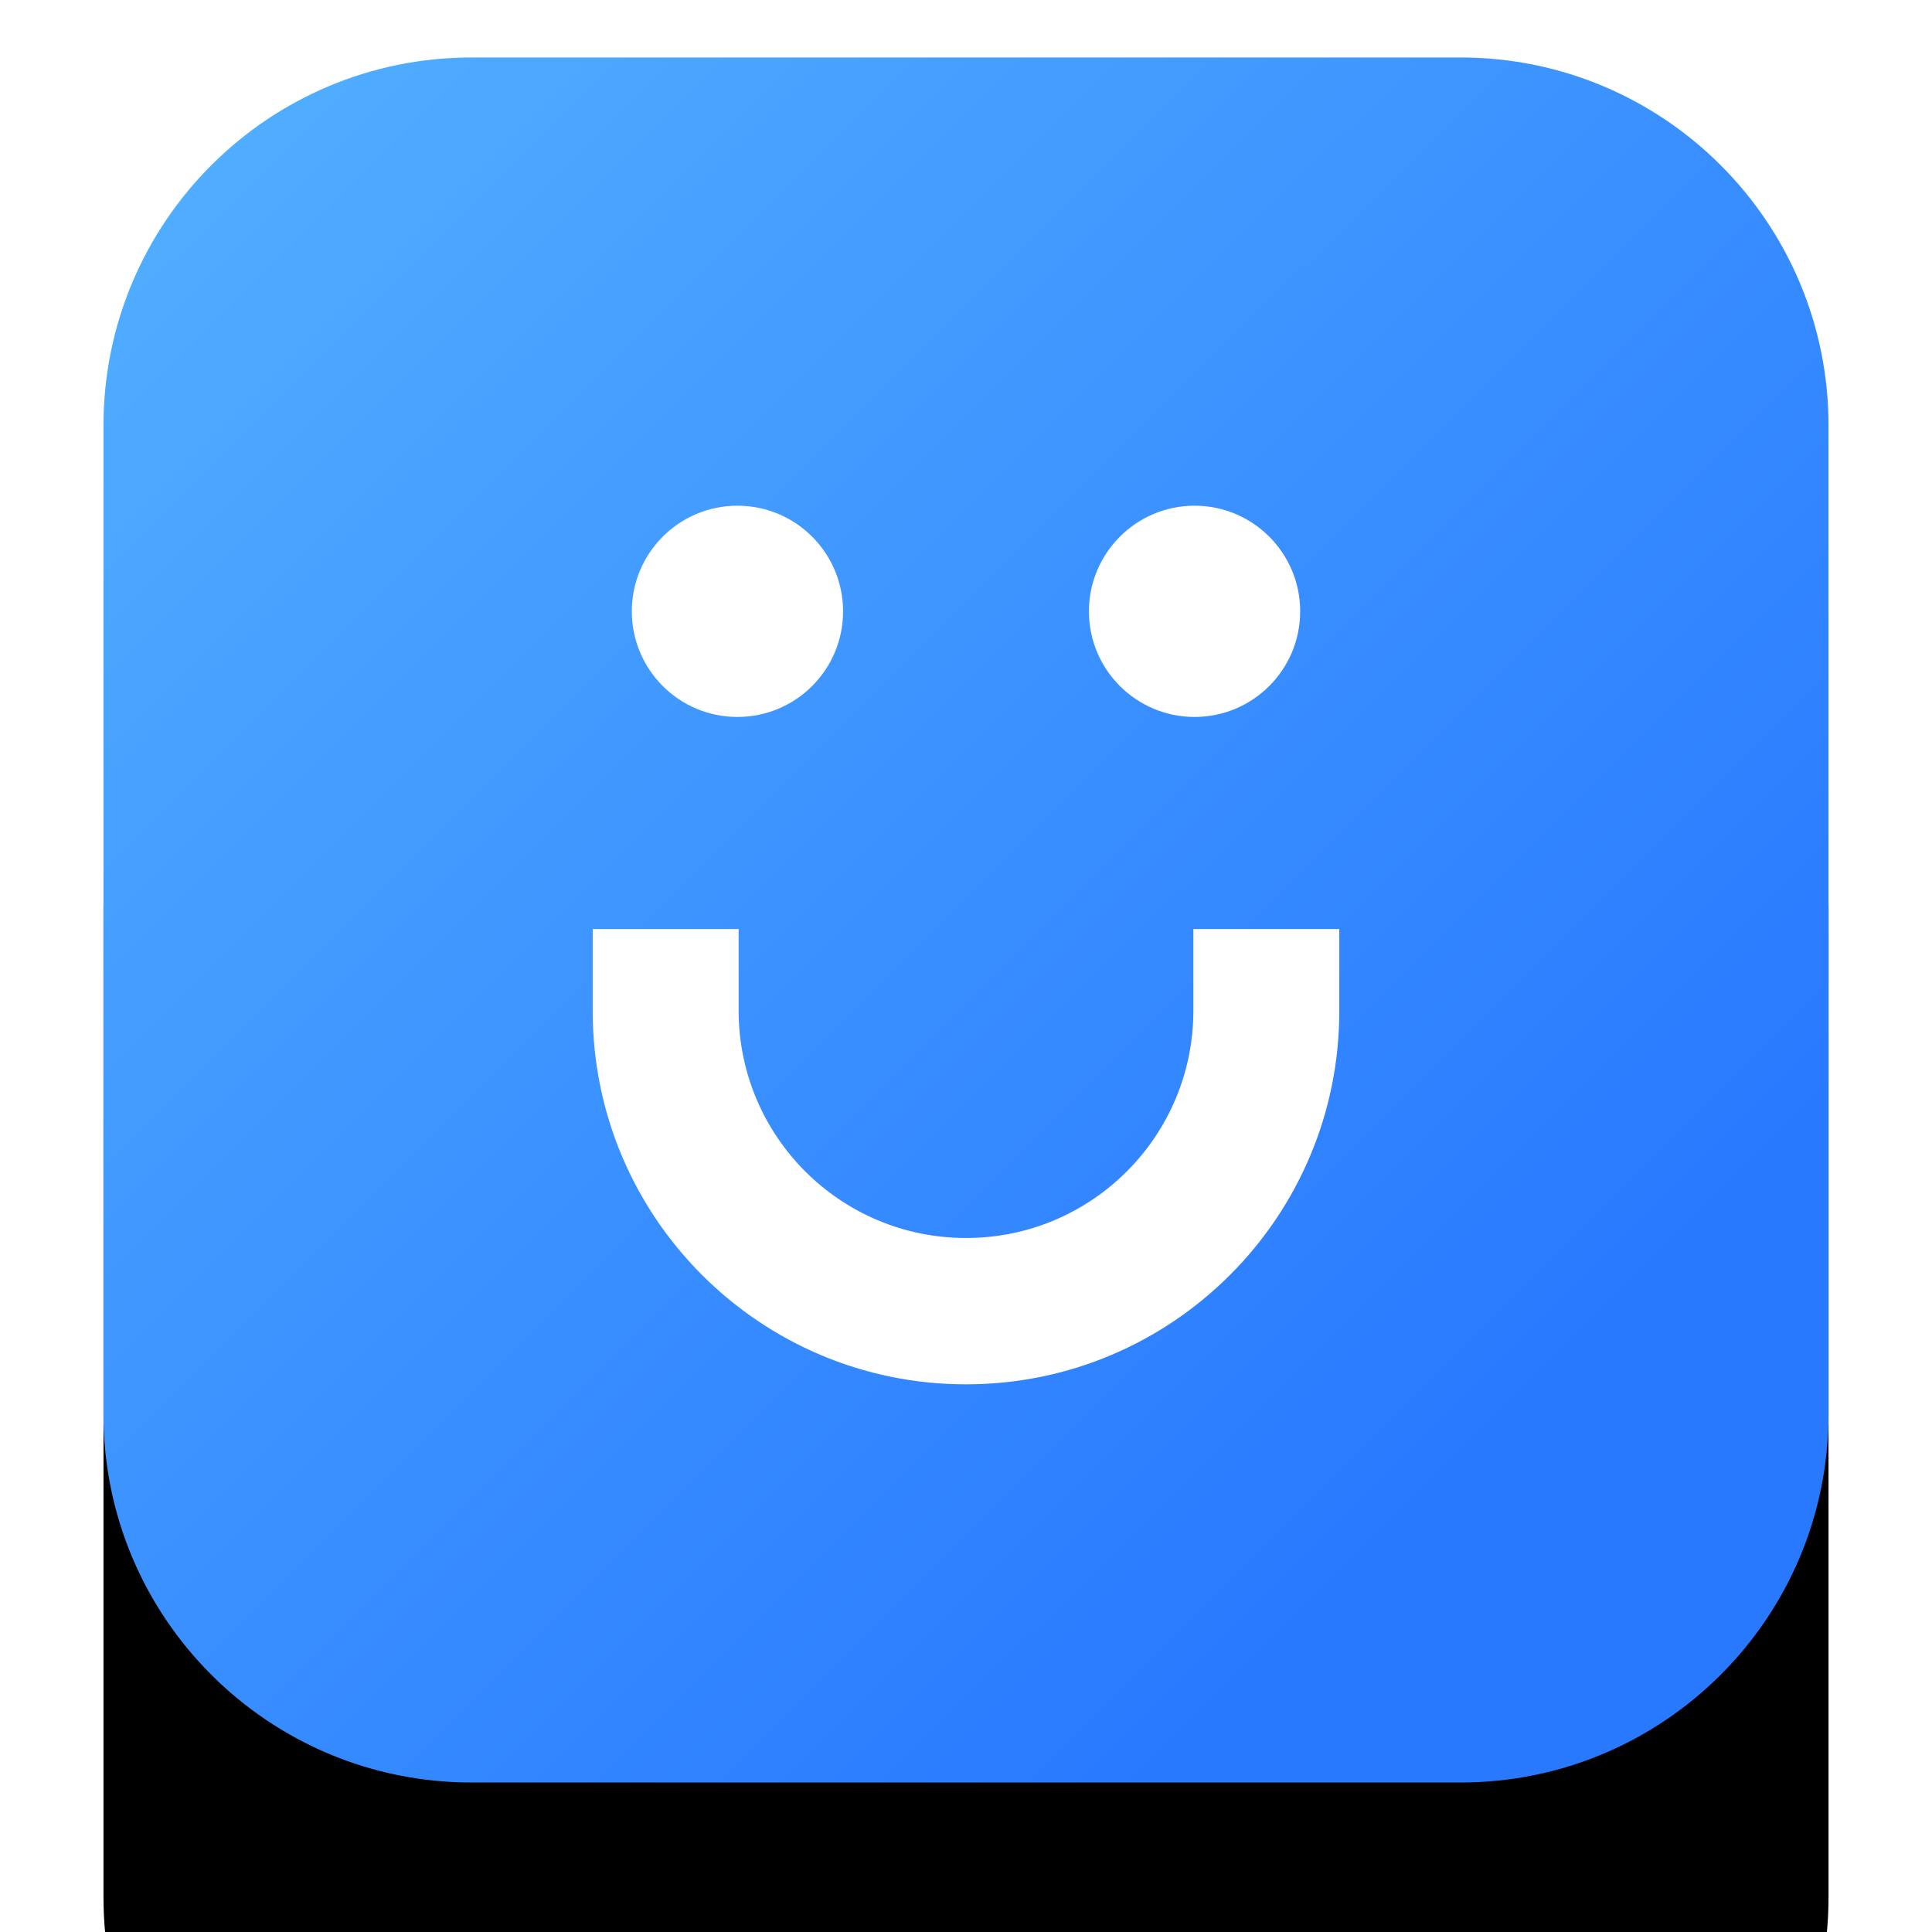 <svg width="32" height="32" viewBox="0 0 32 32" fill="none" xmlns="http://www.w3.org/2000/svg">
<g clip-path="url(#clip0_4061_71)">
<g filter="url(#filter0_d_4061_71)">
<path d="M24.191 0.952H7.81C4.443 0.952 1.714 3.681 1.714 7.048V23.429C1.714 26.795 4.443 29.524 7.81 29.524H24.191C27.557 29.524 30.286 26.795 30.286 23.429V7.048C30.286 3.681 27.557 0.952 24.191 0.952Z" fill="black"/>
</g>
<path d="M24.191 0.952H7.81C4.443 0.952 1.714 3.681 1.714 7.048V23.429C1.714 26.795 4.443 29.524 7.81 29.524H24.191C27.557 29.524 30.286 26.795 30.286 23.429V7.048C30.286 3.681 27.557 0.952 24.191 0.952Z" fill="url(#paint0_linear_4061_71)"/>
<path d="M19.766 15.388V16.744C19.763 18.824 18.076 20.508 15.996 20.505C13.916 20.503 12.232 18.815 12.234 16.735V15.388H9.817V16.746C9.817 20.16 12.585 22.929 16 22.929C19.415 22.929 22.183 20.16 22.183 16.746V15.388H19.766Z" fill="white"/>
<path d="M19.786 11.875C20.752 11.875 21.535 11.092 21.535 10.126C21.535 9.16 20.752 8.376 19.786 8.376C18.82 8.376 18.036 9.16 18.036 10.126C18.036 11.092 18.82 11.875 19.786 11.875Z" fill="white"/>
<path d="M12.214 11.875C13.181 11.875 13.964 11.092 13.964 10.126C13.964 9.16 13.181 8.376 12.214 8.376C11.248 8.376 10.465 9.16 10.465 10.126C10.465 11.092 11.248 11.875 12.214 11.875Z" fill="white"/>
</g>
<defs>
<filter id="filter0_d_4061_71" x="-16.286" y="-9.048" width="64.571" height="64.571" filterUnits="userSpaceOnUse" color-interpolation-filters="sRGB">
<feFlood flood-opacity="0" result="BackgroundImageFix"/>
<feColorMatrix in="SourceAlpha" type="matrix" values="0 0 0 0 0 0 0 0 0 0 0 0 0 0 0 0 0 0 127 0" result="hardAlpha"/>
<feOffset dy="8"/>
<feGaussianBlur stdDeviation="9"/>
<feColorMatrix type="matrix" values="0 0 0 0 0 0 0 0 0 0.125 0 0 0 0 0.259 0 0 0 0.14 0"/>
<feBlend mode="normal" in2="BackgroundImageFix" result="effect1_dropShadow_4061_71"/>
<feBlend mode="normal" in="SourceGraphic" in2="effect1_dropShadow_4061_71" result="shape"/>
</filter>
<linearGradient id="paint0_linear_4061_71" x1="1.714" y1="0.952" x2="24.665" y2="23.94" gradientUnits="userSpaceOnUse">
<stop stop-color="#53B1FF"/>
<stop offset="1" stop-color="#2979FF"/>
</linearGradient>
<clipPath id="clip0_4061_71">
<rect width="32" height="32" fill="white"/>
</clipPath>
</defs>
</svg>
